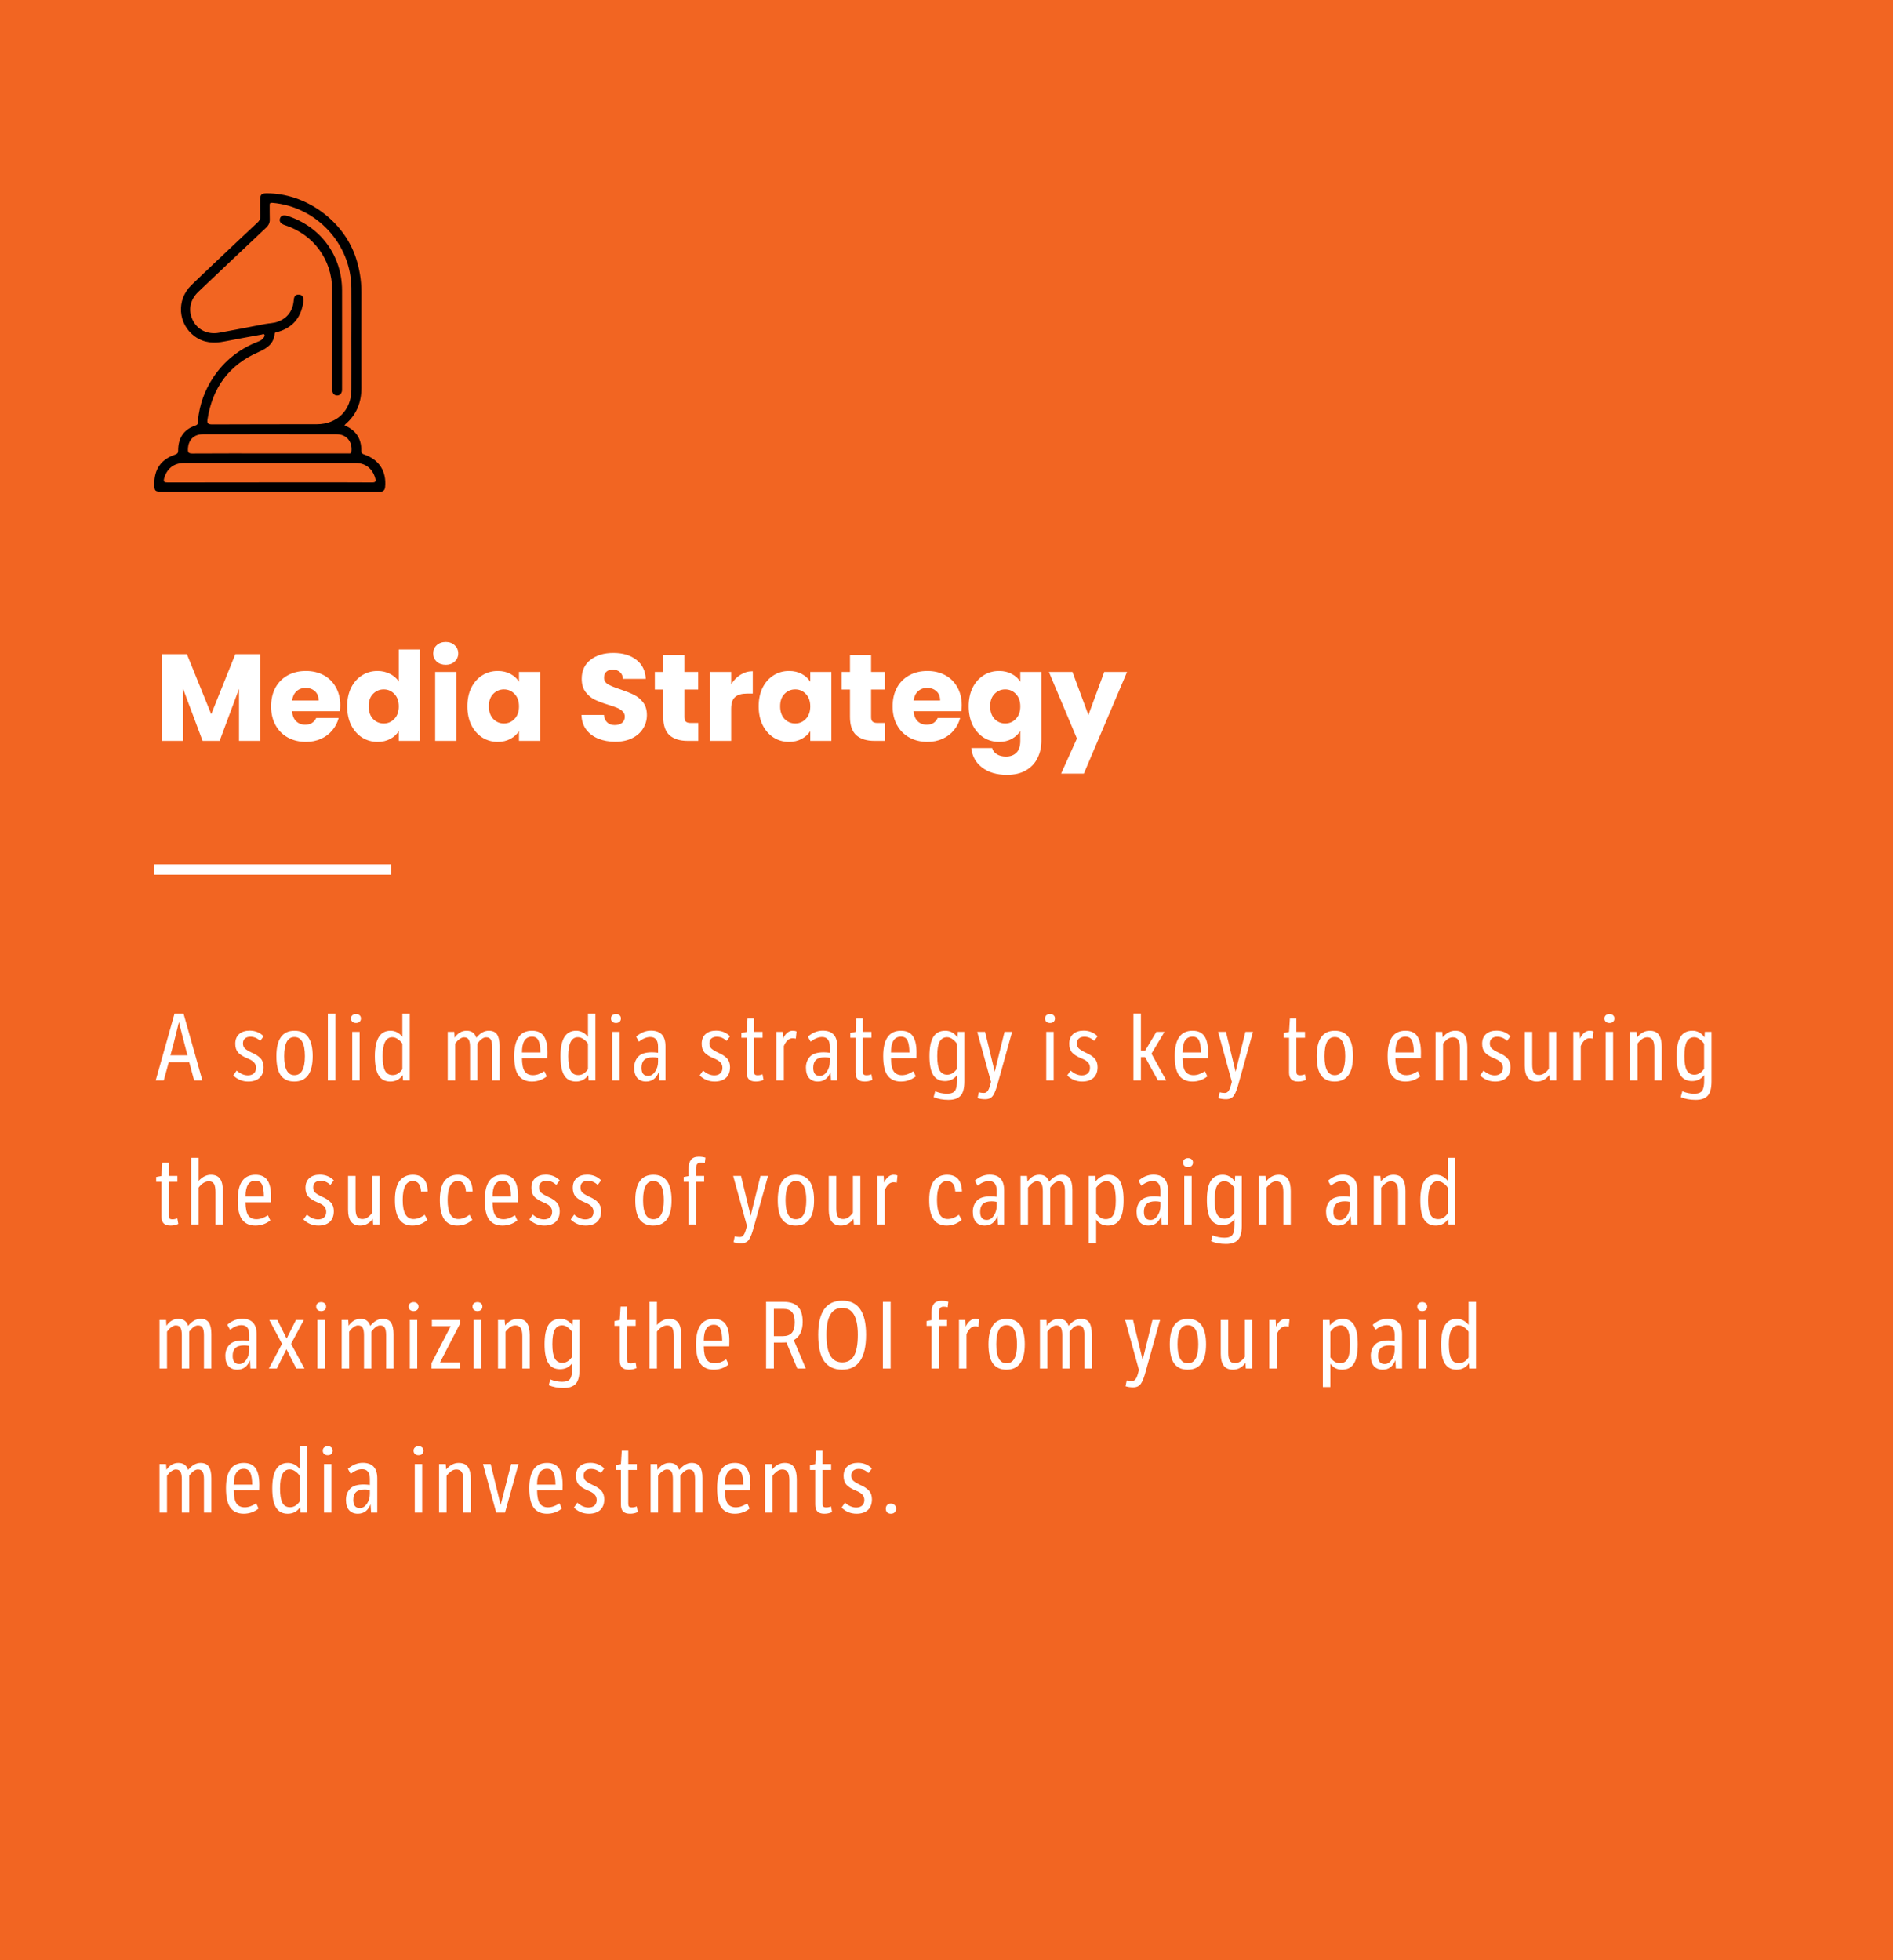 <svg width="368" height="381" viewBox="0 0 368 381" fill="none" xmlns="http://www.w3.org/2000/svg">
<rect width="368" height="381" fill="#F26522"/>
<line x1="30" y1="169" x2="76" y2="169" stroke="white" stroke-width="2"/>
<path d="M50.568 127.152V144H46.464V133.896L42.696 144H39.384L35.592 133.872V144H31.488V127.152H36.336L41.064 138.816L45.744 127.152H50.568ZM66.143 137.064C66.143 137.432 66.119 137.824 66.071 138.24H56.783C56.847 139.088 57.111 139.736 57.575 140.184C58.039 140.632 58.623 140.856 59.327 140.856C60.351 140.856 61.063 140.424 61.463 139.56H65.831C65.607 140.44 65.199 141.232 64.607 141.936C64.031 142.64 63.303 143.192 62.423 143.592C61.543 143.992 60.559 144.192 59.471 144.192C58.159 144.192 56.991 143.912 55.967 143.352C54.943 142.792 54.143 141.992 53.567 140.952C52.991 139.912 52.703 138.696 52.703 137.304C52.703 135.912 52.983 134.696 53.543 133.656C54.119 132.616 54.919 131.816 55.943 131.256C56.967 130.696 58.143 130.416 59.471 130.416C60.767 130.416 61.919 130.688 62.927 131.232C63.935 131.776 64.719 132.552 65.279 133.56C65.855 134.568 66.143 135.736 66.143 137.064ZM61.943 136.152C61.943 135.384 61.703 134.784 61.223 134.352C60.743 133.92 60.143 133.704 59.423 133.704C58.719 133.704 58.127 133.92 57.647 134.352C57.183 134.768 56.895 135.368 56.783 136.152H61.943ZM67.492 137.28C67.492 135.904 67.748 134.696 68.26 133.656C68.788 132.616 69.5 131.816 70.396 131.256C71.292 130.696 72.292 130.416 73.396 130.416C74.276 130.416 75.076 130.6 75.796 130.968C76.532 131.336 77.108 131.832 77.524 132.456V126.24H81.628V144H77.524V142.08C77.14 142.72 76.588 143.232 75.868 143.616C75.164 144 74.34 144.192 73.396 144.192C72.292 144.192 71.292 143.912 70.396 143.352C69.5 142.776 68.788 141.968 68.26 140.928C67.748 139.872 67.492 138.656 67.492 137.28ZM77.524 137.304C77.524 136.28 77.236 135.472 76.66 134.88C76.1 134.288 75.412 133.992 74.596 133.992C73.78 133.992 73.084 134.288 72.508 134.88C71.948 135.456 71.668 136.256 71.668 137.28C71.668 138.304 71.948 139.12 72.508 139.728C73.084 140.32 73.78 140.616 74.596 140.616C75.412 140.616 76.1 140.32 76.66 139.728C77.236 139.136 77.524 138.328 77.524 137.304ZM86.661 129.216C85.941 129.216 85.349 129.008 84.885 128.592C84.437 128.16 84.213 127.632 84.213 127.008C84.213 126.368 84.437 125.84 84.885 125.424C85.349 124.992 85.941 124.776 86.661 124.776C87.365 124.776 87.941 124.992 88.389 125.424C88.853 125.84 89.085 126.368 89.085 127.008C89.085 127.632 88.853 128.16 88.389 128.592C87.941 129.008 87.365 129.216 86.661 129.216ZM88.701 130.608V144H84.597V130.608H88.701ZM90.859 137.28C90.859 135.904 91.115 134.696 91.627 133.656C92.156 132.616 92.868 131.816 93.763 131.256C94.659 130.696 95.659 130.416 96.763 130.416C97.707 130.416 98.531 130.608 99.236 130.992C99.956 131.376 100.508 131.88 100.892 132.504V130.608H104.996V144H100.892V142.104C100.492 142.728 99.931 143.232 99.212 143.616C98.507 144 97.683 144.192 96.74 144.192C95.651 144.192 94.659 143.912 93.763 143.352C92.868 142.776 92.156 141.968 91.627 140.928C91.115 139.872 90.859 138.656 90.859 137.28ZM100.892 137.304C100.892 136.28 100.604 135.472 100.028 134.88C99.468 134.288 98.779 133.992 97.963 133.992C97.147 133.992 96.451 134.288 95.876 134.88C95.316 135.456 95.035 136.256 95.035 137.28C95.035 138.304 95.316 139.12 95.876 139.728C96.451 140.32 97.147 140.616 97.963 140.616C98.779 140.616 99.468 140.32 100.028 139.728C100.604 139.136 100.892 138.328 100.892 137.304ZM119.615 144.168C118.383 144.168 117.279 143.968 116.303 143.568C115.327 143.168 114.543 142.576 113.951 141.792C113.375 141.008 113.071 140.064 113.039 138.96H117.407C117.471 139.6 117.687 140.088 118.055 140.424C118.423 140.76 118.903 140.928 119.495 140.928C120.103 140.928 120.583 140.784 120.935 140.496C121.287 140.192 121.463 139.792 121.463 139.296C121.463 138.88 121.319 138.536 121.031 138.264C120.759 137.992 120.415 137.768 119.999 137.592C119.599 137.416 119.023 137.216 118.271 136.992C117.183 136.656 116.295 136.32 115.607 135.984C114.919 135.648 114.327 135.152 113.831 134.496C113.335 133.84 113.087 132.984 113.087 131.928C113.087 130.36 113.655 129.136 114.791 128.256C115.927 127.36 117.407 126.912 119.231 126.912C121.087 126.912 122.583 127.36 123.719 128.256C124.855 129.136 125.463 130.368 125.543 131.952H121.103C121.071 131.376 120.871 130.936 120.503 130.632C120.151 130.312 119.679 130.152 119.087 130.152C118.591 130.152 118.191 130.288 117.887 130.56C117.583 130.832 117.431 131.224 117.431 131.736C117.431 132.28 117.687 132.704 118.199 133.008C118.711 133.312 119.511 133.64 120.599 133.992C121.687 134.36 122.567 134.712 123.239 135.048C123.927 135.384 124.519 135.872 125.015 136.512C125.511 137.152 125.759 137.976 125.759 138.984C125.759 139.944 125.511 140.816 125.015 141.6C124.535 142.384 123.831 143.008 122.903 143.472C121.975 143.936 120.879 144.168 119.615 144.168ZM135.749 140.52V144H133.661C132.173 144 131.013 143.64 130.181 142.92C129.349 142.184 128.933 140.992 128.933 139.344V134.016H127.301V130.608H128.933V127.344H133.037V130.608H135.725V134.016H133.037V139.392C133.037 139.792 133.133 140.08 133.325 140.256C133.517 140.432 133.837 140.52 134.285 140.52H135.749ZM142.139 133.008C142.619 132.224 143.219 131.608 143.939 131.16C144.675 130.696 145.475 130.464 146.339 130.464V134.808H145.211C144.187 134.808 143.419 135.032 142.907 135.48C142.395 135.912 142.139 136.68 142.139 137.784V144H138.035V130.608H142.139V133.008ZM147.485 137.28C147.485 135.904 147.741 134.696 148.253 133.656C148.781 132.616 149.493 131.816 150.389 131.256C151.285 130.696 152.285 130.416 153.389 130.416C154.333 130.416 155.157 130.608 155.861 130.992C156.581 131.376 157.133 131.88 157.517 132.504V130.608H161.621V144H157.517V142.104C157.117 142.728 156.557 143.232 155.837 143.616C155.133 144 154.309 144.192 153.365 144.192C152.277 144.192 151.285 143.912 150.389 143.352C149.493 142.776 148.781 141.968 148.253 140.928C147.741 139.872 147.485 138.656 147.485 137.28ZM157.517 137.304C157.517 136.28 157.229 135.472 156.653 134.88C156.093 134.288 155.405 133.992 154.589 133.992C153.773 133.992 153.077 134.288 152.501 134.88C151.941 135.456 151.661 136.256 151.661 137.28C151.661 138.304 151.941 139.12 152.501 139.728C153.077 140.32 153.773 140.616 154.589 140.616C155.405 140.616 156.093 140.32 156.653 139.728C157.229 139.136 157.517 138.328 157.517 137.304ZM172.054 140.52V144H169.966C168.478 144 167.318 143.64 166.486 142.92C165.654 142.184 165.238 140.992 165.238 139.344V134.016H163.606V130.608H165.238V127.344H169.342V130.608H172.03V134.016H169.342V139.392C169.342 139.792 169.438 140.08 169.63 140.256C169.822 140.432 170.142 140.52 170.59 140.52H172.054ZM186.964 137.064C186.964 137.432 186.94 137.824 186.892 138.24H177.604C177.668 139.088 177.932 139.736 178.396 140.184C178.86 140.632 179.444 140.856 180.148 140.856C181.172 140.856 181.884 140.424 182.284 139.56H186.652C186.428 140.44 186.02 141.232 185.428 141.936C184.852 142.64 184.124 143.192 183.244 143.592C182.364 143.992 181.38 144.192 180.292 144.192C178.98 144.192 177.812 143.912 176.788 143.352C175.764 142.792 174.964 141.992 174.388 140.952C173.812 139.912 173.524 138.696 173.524 137.304C173.524 135.912 173.804 134.696 174.364 133.656C174.94 132.616 175.74 131.816 176.764 131.256C177.788 130.696 178.964 130.416 180.292 130.416C181.588 130.416 182.74 130.688 183.748 131.232C184.756 131.776 185.54 132.552 186.1 133.56C186.676 134.568 186.964 135.736 186.964 137.064ZM182.764 136.152C182.764 135.384 182.524 134.784 182.044 134.352C181.564 133.92 180.964 133.704 180.244 133.704C179.54 133.704 178.948 133.92 178.468 134.352C178.004 134.768 177.716 135.368 177.604 136.152H182.764ZM194.217 130.416C195.161 130.416 195.985 130.608 196.689 130.992C197.409 131.376 197.961 131.88 198.345 132.504V130.608H202.449V143.976C202.449 145.208 202.201 146.32 201.705 147.312C201.225 148.32 200.481 149.12 199.473 149.712C198.481 150.304 197.241 150.6 195.753 150.6C193.769 150.6 192.161 150.128 190.929 149.184C189.697 148.256 188.993 146.992 188.817 145.392H192.873C193.001 145.904 193.305 146.304 193.785 146.592C194.265 146.896 194.857 147.048 195.561 147.048C196.409 147.048 197.081 146.8 197.577 146.304C198.089 145.824 198.345 145.048 198.345 143.976V142.08C197.945 142.704 197.393 143.216 196.689 143.616C195.985 144 195.161 144.192 194.217 144.192C193.113 144.192 192.113 143.912 191.217 143.352C190.321 142.776 189.609 141.968 189.081 140.928C188.569 139.872 188.313 138.656 188.313 137.28C188.313 135.904 188.569 134.696 189.081 133.656C189.609 132.616 190.321 131.816 191.217 131.256C192.113 130.696 193.113 130.416 194.217 130.416ZM198.345 137.304C198.345 136.28 198.057 135.472 197.481 134.88C196.921 134.288 196.233 133.992 195.417 133.992C194.601 133.992 193.905 134.288 193.329 134.88C192.769 135.456 192.489 136.256 192.489 137.28C192.489 138.304 192.769 139.12 193.329 139.728C193.905 140.32 194.601 140.616 195.417 140.616C196.233 140.616 196.921 140.32 197.481 139.728C198.057 139.136 198.345 138.328 198.345 137.304ZM208.49 130.608L211.586 138.984L214.658 130.608H219.098L210.698 150.36H206.282L209.354 143.544L203.906 130.608H208.49Z" fill="white"/>
<path d="M35.688 197.04L39.342 210H37.74L36.786 206.454H32.808L31.836 210H30.27L33.924 197.04H35.688ZM34.788 198.642L33.798 202.638L33.132 205.122H36.444L35.796 202.638C35.664 202.134 35.472 201.39 35.22 200.406C34.98 199.41 34.836 198.822 34.788 198.642ZM48.529 200.316C49.609 200.316 50.515 200.682 51.247 201.414L50.581 202.314C50.029 201.774 49.393 201.504 48.673 201.504C48.229 201.504 47.875 201.618 47.611 201.846C47.359 202.062 47.233 202.38 47.233 202.8C47.233 203.208 47.353 203.532 47.593 203.772C47.845 204.012 48.295 204.288 48.943 204.6C49.711 204.924 50.287 205.302 50.671 205.734C51.055 206.154 51.247 206.712 51.247 207.408C51.247 208.308 50.983 209.004 50.455 209.496C49.927 209.976 49.195 210.216 48.259 210.216C47.131 210.216 46.159 209.82 45.343 209.028L46.009 208.074C46.717 208.698 47.443 209.01 48.187 209.01C48.667 209.01 49.051 208.884 49.339 208.632C49.627 208.38 49.771 208.014 49.771 207.534C49.771 207.114 49.633 206.76 49.357 206.472C49.093 206.184 48.649 205.92 48.025 205.68C47.233 205.344 46.651 204.972 46.279 204.564C45.919 204.144 45.739 203.58 45.739 202.872C45.739 202.056 45.991 201.426 46.495 200.982C46.999 200.538 47.677 200.316 48.529 200.316ZM53.73 205.284C53.73 201.984 54.906 200.334 57.258 200.334C59.61 200.334 60.786 201.984 60.786 205.284C60.786 208.572 59.592 210.216 57.204 210.216C56.052 210.216 55.182 209.82 54.594 209.028C54.018 208.236 53.73 206.988 53.73 205.284ZM57.24 201.558C55.908 201.558 55.242 202.8 55.242 205.284C55.242 207.744 55.908 208.974 57.24 208.974C58.596 208.974 59.274 207.744 59.274 205.284C59.274 202.8 58.596 201.558 57.24 201.558ZM65.192 197.04V210H63.733V197.04H65.192ZM68.51 197.328C68.69 197.172 68.924 197.094 69.212 197.094C69.5 197.094 69.728 197.172 69.896 197.328C70.076 197.472 70.166 197.682 70.166 197.958C70.166 198.234 70.076 198.45 69.896 198.606C69.728 198.762 69.5 198.84 69.212 198.84C68.924 198.84 68.69 198.762 68.51 198.606C68.33 198.45 68.24 198.234 68.24 197.958C68.24 197.682 68.33 197.472 68.51 197.328ZM69.914 200.55V210H68.474V200.55H69.914ZM79.659 197.04V210H78.345L78.291 208.956C77.703 209.796 76.899 210.216 75.879 210.216C74.859 210.216 74.103 209.82 73.611 209.028C73.119 208.236 72.873 206.988 72.873 205.284C72.873 201.984 73.887 200.334 75.915 200.334C76.803 200.334 77.571 200.724 78.219 201.504V197.04H79.659ZM76.257 201.594C75.009 201.594 74.385 202.824 74.385 205.284C74.385 206.544 74.535 207.474 74.835 208.074C75.135 208.662 75.639 208.956 76.347 208.956C77.067 208.956 77.691 208.578 78.219 207.822V202.854C78.027 202.542 77.745 202.254 77.373 201.99C77.013 201.726 76.641 201.594 76.257 201.594ZM95.011 200.334C95.767 200.334 96.307 200.58 96.631 201.072C96.955 201.564 97.117 202.302 97.117 203.286V210H95.677V203.502C95.677 202.854 95.593 202.38 95.425 202.08C95.257 201.768 94.951 201.612 94.507 201.612C93.979 201.612 93.415 202.014 92.815 202.818V203.556V210H91.375V203.52C91.375 202.872 91.291 202.392 91.123 202.08C90.955 201.768 90.649 201.612 90.205 201.612C89.965 201.612 89.713 201.702 89.449 201.882C89.197 202.05 89.017 202.194 88.909 202.314C88.801 202.434 88.663 202.608 88.495 202.836V210H87.037V200.55H88.315L88.387 201.684C88.999 200.784 89.773 200.334 90.709 200.334C91.681 200.334 92.311 200.79 92.599 201.702C93.343 200.79 94.147 200.334 95.011 200.334ZM103.417 200.334C104.461 200.334 105.223 200.676 105.703 201.36C106.195 202.044 106.441 203.13 106.441 204.618C106.441 205.122 106.435 205.476 106.423 205.68H101.473C101.485 206.856 101.659 207.702 101.995 208.218C102.343 208.722 102.883 208.974 103.615 208.974C104.323 208.974 105.061 208.716 105.829 208.2L106.297 209.208C105.457 209.88 104.491 210.216 103.399 210.216C102.283 210.216 101.431 209.838 100.843 209.082C100.255 208.326 99.962 207.048 99.962 205.248C99.962 201.972 101.113 200.334 103.417 200.334ZM103.417 201.486C102.121 201.486 101.473 202.512 101.473 204.564H105.055C105.043 203.496 104.917 202.716 104.677 202.224C104.449 201.732 104.029 201.486 103.417 201.486ZM115.742 197.04V210H114.428L114.374 208.956C113.786 209.796 112.982 210.216 111.962 210.216C110.942 210.216 110.186 209.82 109.694 209.028C109.202 208.236 108.956 206.988 108.956 205.284C108.956 201.984 109.97 200.334 111.998 200.334C112.886 200.334 113.654 200.724 114.302 201.504V197.04H115.742ZM112.34 201.594C111.092 201.594 110.468 202.824 110.468 205.284C110.468 206.544 110.618 207.474 110.918 208.074C111.218 208.662 111.722 208.956 112.43 208.956C113.15 208.956 113.774 208.578 114.302 207.822V202.854C114.11 202.542 113.828 202.254 113.456 201.99C113.096 201.726 112.724 201.594 112.34 201.594ZM119.049 197.328C119.229 197.172 119.463 197.094 119.751 197.094C120.039 197.094 120.267 197.172 120.435 197.328C120.615 197.472 120.705 197.682 120.705 197.958C120.705 198.234 120.615 198.45 120.435 198.606C120.267 198.762 120.039 198.84 119.751 198.84C119.463 198.84 119.229 198.762 119.049 198.606C118.869 198.45 118.779 198.234 118.779 197.958C118.779 197.682 118.869 197.472 119.049 197.328ZM120.453 200.55V210H119.013V200.55H120.453ZM126.543 200.316C128.427 200.316 129.369 201.324 129.369 203.34V210H128.163L128.073 208.362C127.593 209.598 126.765 210.216 125.589 210.216C124.881 210.216 124.317 209.988 123.897 209.532C123.489 209.064 123.285 208.386 123.285 207.498C123.285 206.67 123.543 205.968 124.059 205.392C124.575 204.816 125.469 204.528 126.741 204.528C127.077 204.528 127.473 204.558 127.929 204.618V203.448C127.929 202.188 127.425 201.558 126.417 201.558C125.721 201.558 124.983 201.858 124.203 202.458L123.663 201.486C124.563 200.706 125.523 200.316 126.543 200.316ZM126.957 205.5C126.165 205.5 125.589 205.674 125.229 206.022C124.881 206.358 124.707 206.862 124.707 207.534C124.707 208.59 125.133 209.118 125.985 209.118C126.513 209.118 126.969 208.842 127.353 208.29C127.737 207.726 127.929 207.084 127.929 206.364V205.608C127.569 205.536 127.245 205.5 126.957 205.5ZM139.2 200.316C140.28 200.316 141.186 200.682 141.918 201.414L141.252 202.314C140.7 201.774 140.064 201.504 139.344 201.504C138.9 201.504 138.546 201.618 138.282 201.846C138.03 202.062 137.904 202.38 137.904 202.8C137.904 203.208 138.024 203.532 138.264 203.772C138.516 204.012 138.966 204.288 139.614 204.6C140.382 204.924 140.958 205.302 141.342 205.734C141.726 206.154 141.918 206.712 141.918 207.408C141.918 208.308 141.654 209.004 141.126 209.496C140.598 209.976 139.866 210.216 138.93 210.216C137.802 210.216 136.83 209.82 136.014 209.028L136.68 208.074C137.388 208.698 138.114 209.01 138.858 209.01C139.338 209.01 139.722 208.884 140.01 208.632C140.298 208.38 140.442 208.014 140.442 207.534C140.442 207.114 140.304 206.76 140.028 206.472C139.764 206.184 139.32 205.92 138.696 205.68C137.904 205.344 137.322 204.972 136.95 204.564C136.59 204.144 136.41 203.58 136.41 202.872C136.41 202.056 136.662 201.426 137.166 200.982C137.67 200.538 138.348 200.316 139.2 200.316ZM146.577 197.958V200.55H148.251V201.702H146.577V208.218C146.577 208.506 146.625 208.71 146.721 208.83C146.829 208.938 147.021 208.992 147.297 208.992C147.633 208.992 147.945 208.926 148.233 208.794L148.431 209.892C147.963 210.108 147.465 210.216 146.937 210.216C146.325 210.216 145.875 210.072 145.587 209.784C145.299 209.496 145.155 209.046 145.155 208.434V201.702H144.129V200.766L145.155 200.568L145.317 197.958H146.577ZM154.074 200.334C154.41 200.334 154.668 200.382 154.848 200.478L154.704 201.882C154.524 201.822 154.314 201.792 154.074 201.792C153.39 201.792 152.826 202.296 152.382 203.304V210H150.924V200.55H152.166L152.238 201.864C152.43 201.408 152.688 201.042 153.012 200.766C153.336 200.478 153.69 200.334 154.074 200.334ZM159.931 200.316C161.815 200.316 162.757 201.324 162.757 203.34V210H161.551L161.461 208.362C160.981 209.598 160.153 210.216 158.977 210.216C158.269 210.216 157.705 209.988 157.285 209.532C156.877 209.064 156.673 208.386 156.673 207.498C156.673 206.67 156.931 205.968 157.447 205.392C157.963 204.816 158.857 204.528 160.129 204.528C160.465 204.528 160.861 204.558 161.317 204.618V203.448C161.317 202.188 160.813 201.558 159.805 201.558C159.109 201.558 158.371 201.858 157.591 202.458L157.051 201.486C157.951 200.706 158.911 200.316 159.931 200.316ZM160.345 205.5C159.553 205.5 158.977 205.674 158.617 206.022C158.269 206.358 158.095 206.862 158.095 207.534C158.095 208.59 158.521 209.118 159.373 209.118C159.901 209.118 160.357 208.842 160.741 208.29C161.125 207.726 161.317 207.084 161.317 206.364V205.608C160.957 205.536 160.633 205.5 160.345 205.5ZM167.742 197.958V200.55H169.416V201.702H167.742V208.218C167.742 208.506 167.79 208.71 167.886 208.83C167.994 208.938 168.186 208.992 168.462 208.992C168.798 208.992 169.11 208.926 169.398 208.794L169.596 209.892C169.128 210.108 168.63 210.216 168.102 210.216C167.49 210.216 167.04 210.072 166.752 209.784C166.464 209.496 166.32 209.046 166.32 208.434V201.702H165.294V200.766L166.32 200.568L166.482 197.958H167.742ZM175.15 200.334C176.194 200.334 176.956 200.676 177.436 201.36C177.928 202.044 178.174 203.13 178.174 204.618C178.174 205.122 178.168 205.476 178.156 205.68H173.206C173.218 206.856 173.392 207.702 173.728 208.218C174.076 208.722 174.616 208.974 175.348 208.974C176.056 208.974 176.794 208.716 177.562 208.2L178.03 209.208C177.19 209.88 176.224 210.216 175.132 210.216C174.016 210.216 173.164 209.838 172.576 209.082C171.988 208.326 171.694 207.048 171.694 205.248C171.694 201.972 172.846 200.334 175.15 200.334ZM175.15 201.486C173.854 201.486 173.206 202.512 173.206 204.564H176.788C176.776 203.496 176.65 202.716 176.41 202.224C176.182 201.732 175.762 201.486 175.15 201.486ZM183.767 200.334C184.727 200.334 185.513 200.766 186.125 201.63L186.179 200.55H187.475V210.18C187.475 211.512 187.229 212.442 186.737 212.97C186.245 213.51 185.465 213.78 184.397 213.78C183.293 213.78 182.327 213.6 181.499 213.24L181.805 212.106C182.537 212.418 183.311 212.574 184.127 212.574C184.871 212.574 185.375 212.388 185.639 212.016C185.915 211.644 186.053 210.978 186.053 210.018V208.956C185.477 209.736 184.691 210.126 183.695 210.126C182.675 210.126 181.919 209.736 181.427 208.956C180.935 208.176 180.689 206.952 180.689 205.284C180.689 203.568 180.941 202.314 181.445 201.522C181.949 200.73 182.723 200.334 183.767 200.334ZM184.109 201.594C183.473 201.594 182.993 201.882 182.669 202.458C182.357 203.022 182.201 203.952 182.201 205.248C182.201 206.532 182.357 207.462 182.669 208.038C182.993 208.602 183.485 208.884 184.145 208.884C184.865 208.884 185.495 208.5 186.035 207.732V202.872C185.819 202.548 185.537 202.254 185.189 201.99C184.841 201.726 184.481 201.594 184.109 201.594ZM195.281 200.55H196.757L193.985 210.486C193.673 211.674 193.355 212.496 193.031 212.952C192.707 213.42 192.209 213.654 191.537 213.654C190.973 213.654 190.475 213.582 190.043 213.438L190.277 212.304C190.613 212.388 190.943 212.43 191.267 212.43C191.555 212.43 191.789 212.316 191.969 212.088C192.161 211.872 192.341 211.446 192.509 210.81L192.653 210.27L189.971 200.55H191.501L193.373 208.308L195.281 200.55ZM203.426 197.328C203.606 197.172 203.84 197.094 204.128 197.094C204.416 197.094 204.644 197.172 204.812 197.328C204.992 197.472 205.082 197.682 205.082 197.958C205.082 198.234 204.992 198.45 204.812 198.606C204.644 198.762 204.416 198.84 204.128 198.84C203.84 198.84 203.606 198.762 203.426 198.606C203.246 198.45 203.156 198.234 203.156 197.958C203.156 197.682 203.246 197.472 203.426 197.328ZM204.83 200.55V210H203.39V200.55H204.83ZM210.651 200.316C211.731 200.316 212.637 200.682 213.369 201.414L212.703 202.314C212.151 201.774 211.515 201.504 210.795 201.504C210.351 201.504 209.997 201.618 209.733 201.846C209.481 202.062 209.355 202.38 209.355 202.8C209.355 203.208 209.475 203.532 209.715 203.772C209.967 204.012 210.417 204.288 211.065 204.6C211.833 204.924 212.409 205.302 212.793 205.734C213.177 206.154 213.369 206.712 213.369 207.408C213.369 208.308 213.105 209.004 212.577 209.496C212.049 209.976 211.317 210.216 210.381 210.216C209.253 210.216 208.281 209.82 207.465 209.028L208.131 208.074C208.839 208.698 209.565 209.01 210.309 209.01C210.789 209.01 211.173 208.884 211.461 208.632C211.749 208.38 211.893 208.014 211.893 207.534C211.893 207.114 211.755 206.76 211.479 206.472C211.215 206.184 210.771 205.92 210.147 205.68C209.355 205.344 208.773 204.972 208.401 204.564C208.041 204.144 207.861 203.58 207.861 202.872C207.861 202.056 208.113 201.426 208.617 200.982C209.121 200.538 209.799 200.316 210.651 200.316ZM221.794 197.022V204.168H222.64L224.8 200.55H226.384L223.846 204.798L226.726 210H225.106L222.604 205.464H221.794V210H220.336V197.022H221.794ZM231.83 200.334C232.874 200.334 233.636 200.676 234.116 201.36C234.608 202.044 234.854 203.13 234.854 204.618C234.854 205.122 234.848 205.476 234.836 205.68H229.886C229.898 206.856 230.072 207.702 230.408 208.218C230.756 208.722 231.296 208.974 232.028 208.974C232.736 208.974 233.474 208.716 234.242 208.2L234.71 209.208C233.87 209.88 232.904 210.216 231.812 210.216C230.696 210.216 229.844 209.838 229.256 209.082C228.668 208.326 228.374 207.048 228.374 205.248C228.374 201.972 229.526 200.334 231.83 200.334ZM231.83 201.486C230.534 201.486 229.886 202.512 229.886 204.564H233.468C233.456 203.496 233.33 202.716 233.09 202.224C232.862 201.732 232.442 201.486 231.83 201.486ZM242.105 200.55H243.581L240.809 210.486C240.497 211.674 240.179 212.496 239.855 212.952C239.531 213.42 239.033 213.654 238.361 213.654C237.797 213.654 237.299 213.582 236.867 213.438L237.101 212.304C237.437 212.388 237.767 212.43 238.091 212.43C238.379 212.43 238.613 212.316 238.793 212.088C238.985 211.872 239.165 211.446 239.333 210.81L239.477 210.27L236.795 200.55H238.325L240.197 208.308L242.105 200.55ZM252.014 197.958V200.55H253.688V201.702H252.014V208.218C252.014 208.506 252.062 208.71 252.158 208.83C252.266 208.938 252.458 208.992 252.734 208.992C253.07 208.992 253.382 208.926 253.67 208.794L253.868 209.892C253.4 210.108 252.902 210.216 252.374 210.216C251.762 210.216 251.312 210.072 251.024 209.784C250.736 209.496 250.592 209.046 250.592 208.434V201.702H249.566V200.766L250.592 200.568L250.754 197.958H252.014ZM255.967 205.284C255.967 201.984 257.143 200.334 259.495 200.334C261.847 200.334 263.023 201.984 263.023 205.284C263.023 208.572 261.829 210.216 259.441 210.216C258.289 210.216 257.419 209.82 256.831 209.028C256.255 208.236 255.967 206.988 255.967 205.284ZM259.477 201.558C258.145 201.558 257.479 202.8 257.479 205.284C257.479 207.744 258.145 208.974 259.477 208.974C260.833 208.974 261.511 207.744 261.511 205.284C261.511 202.8 260.833 201.558 259.477 201.558ZM273.21 200.334C274.254 200.334 275.016 200.676 275.496 201.36C275.988 202.044 276.234 203.13 276.234 204.618C276.234 205.122 276.228 205.476 276.216 205.68H271.266C271.278 206.856 271.452 207.702 271.788 208.218C272.136 208.722 272.676 208.974 273.408 208.974C274.116 208.974 274.854 208.716 275.622 208.2L276.09 209.208C275.25 209.88 274.284 210.216 273.192 210.216C272.076 210.216 271.224 209.838 270.636 209.082C270.048 208.326 269.754 207.048 269.754 205.248C269.754 201.972 270.906 200.334 273.21 200.334ZM273.21 201.486C271.914 201.486 271.266 202.512 271.266 204.564H274.848C274.836 203.496 274.71 202.716 274.47 202.224C274.242 201.732 273.822 201.486 273.21 201.486ZM282.889 200.334C283.741 200.334 284.347 200.61 284.707 201.162C285.067 201.702 285.247 202.476 285.247 203.484V210H283.807V203.718C283.807 202.986 283.699 202.452 283.483 202.116C283.267 201.78 282.913 201.612 282.421 201.612C282.037 201.612 281.671 201.75 281.323 202.026C280.987 202.29 280.723 202.566 280.531 202.854V210H279.073V200.55H280.369L280.459 201.612C281.167 200.76 281.977 200.334 282.889 200.334ZM290.921 200.316C292.001 200.316 292.907 200.682 293.639 201.414L292.973 202.314C292.421 201.774 291.785 201.504 291.065 201.504C290.621 201.504 290.267 201.618 290.003 201.846C289.751 202.062 289.625 202.38 289.625 202.8C289.625 203.208 289.745 203.532 289.985 203.772C290.237 204.012 290.687 204.288 291.335 204.6C292.103 204.924 292.679 205.302 293.063 205.734C293.447 206.154 293.639 206.712 293.639 207.408C293.639 208.308 293.375 209.004 292.847 209.496C292.319 209.976 291.587 210.216 290.651 210.216C289.523 210.216 288.551 209.82 287.735 209.028L288.401 208.074C289.109 208.698 289.835 209.01 290.579 209.01C291.059 209.01 291.443 208.884 291.731 208.632C292.019 208.38 292.163 208.014 292.163 207.534C292.163 207.114 292.025 206.76 291.749 206.472C291.485 206.184 291.041 205.92 290.417 205.68C289.625 205.344 289.043 204.972 288.671 204.564C288.311 204.144 288.131 203.58 288.131 202.872C288.131 202.056 288.383 201.426 288.887 200.982C289.391 200.538 290.069 200.316 290.921 200.316ZM301.107 200.55H302.547V210H301.287L301.215 208.902C300.567 209.778 299.751 210.216 298.767 210.216C297.195 210.216 296.409 209.196 296.409 207.156V200.55H297.867V206.904C297.867 207.6 297.963 208.116 298.155 208.452C298.359 208.776 298.707 208.938 299.199 208.938C299.883 208.938 300.519 208.53 301.107 207.714V200.55ZM308.995 200.334C309.331 200.334 309.589 200.382 309.769 200.478L309.625 201.882C309.445 201.822 309.235 201.792 308.995 201.792C308.311 201.792 307.747 202.296 307.303 203.304V210H305.845V200.55H307.087L307.159 201.864C307.351 201.408 307.609 201.042 307.933 200.766C308.257 200.478 308.611 200.334 308.995 200.334ZM312.186 197.328C312.366 197.172 312.6 197.094 312.888 197.094C313.176 197.094 313.404 197.172 313.572 197.328C313.752 197.472 313.842 197.682 313.842 197.958C313.842 198.234 313.752 198.45 313.572 198.606C313.404 198.762 313.176 198.84 312.888 198.84C312.6 198.84 312.366 198.762 312.186 198.606C312.006 198.45 311.916 198.234 311.916 197.958C311.916 197.682 312.006 197.472 312.186 197.328ZM313.59 200.55V210H312.15V200.55H313.59ZM320.689 200.334C321.541 200.334 322.147 200.61 322.507 201.162C322.867 201.702 323.047 202.476 323.047 203.484V210H321.607V203.718C321.607 202.986 321.499 202.452 321.283 202.116C321.067 201.78 320.713 201.612 320.221 201.612C319.837 201.612 319.471 201.75 319.123 202.026C318.787 202.29 318.523 202.566 318.331 202.854V210H316.873V200.55H318.169L318.259 201.612C318.967 200.76 319.777 200.334 320.689 200.334ZM329.008 200.334C329.968 200.334 330.754 200.766 331.366 201.63L331.42 200.55H332.716V210.18C332.716 211.512 332.47 212.442 331.978 212.97C331.486 213.51 330.706 213.78 329.638 213.78C328.534 213.78 327.568 213.6 326.74 213.24L327.046 212.106C327.778 212.418 328.552 212.574 329.368 212.574C330.112 212.574 330.616 212.388 330.88 212.016C331.156 211.644 331.294 210.978 331.294 210.018V208.956C330.718 209.736 329.932 210.126 328.936 210.126C327.916 210.126 327.16 209.736 326.668 208.956C326.176 208.176 325.93 206.952 325.93 205.284C325.93 203.568 326.182 202.314 326.686 201.522C327.19 200.73 327.964 200.334 329.008 200.334ZM329.35 201.594C328.714 201.594 328.234 201.882 327.91 202.458C327.598 203.022 327.442 203.952 327.442 205.248C327.442 206.532 327.598 207.462 327.91 208.038C328.234 208.602 328.726 208.884 329.386 208.884C330.106 208.884 330.736 208.5 331.276 207.732V202.872C331.06 202.548 330.778 202.254 330.43 201.99C330.082 201.726 329.722 201.594 329.35 201.594ZM32.808 225.958V228.55H34.482V229.702H32.808V236.218C32.808 236.506 32.856 236.71 32.952 236.83C33.06 236.938 33.252 236.992 33.528 236.992C33.864 236.992 34.176 236.926 34.464 236.794L34.662 237.892C34.194 238.108 33.696 238.216 33.168 238.216C32.556 238.216 32.106 238.072 31.818 237.784C31.53 237.496 31.386 237.046 31.386 236.434V229.702H30.36V228.766L31.386 228.568L31.548 225.958H32.808ZM40.989 228.334C41.805 228.334 42.399 228.592 42.771 229.108C43.143 229.612 43.329 230.404 43.329 231.484V238H41.889V231.736C41.889 231.004 41.799 230.47 41.619 230.134C41.439 229.786 41.097 229.612 40.593 229.612C39.897 229.612 39.237 230.014 38.613 230.818V238H37.155V225.04H38.613V229.522C39.357 228.73 40.149 228.334 40.989 228.334ZM49.668 228.334C50.712 228.334 51.474 228.676 51.954 229.36C52.446 230.044 52.692 231.13 52.692 232.618C52.692 233.122 52.686 233.476 52.674 233.68H47.724C47.736 234.856 47.91 235.702 48.246 236.218C48.594 236.722 49.134 236.974 49.866 236.974C50.574 236.974 51.312 236.716 52.08 236.2L52.548 237.208C51.708 237.88 50.742 238.216 49.65 238.216C48.534 238.216 47.682 237.838 47.094 237.082C46.506 236.326 46.212 235.048 46.212 233.248C46.212 229.972 47.364 228.334 49.668 228.334ZM49.668 229.486C48.372 229.486 47.724 230.512 47.724 232.564H51.306C51.294 231.496 51.168 230.716 50.928 230.224C50.7 229.732 50.28 229.486 49.668 229.486ZM62.176 228.316C63.256 228.316 64.162 228.682 64.894 229.414L64.228 230.314C63.676 229.774 63.04 229.504 62.32 229.504C61.876 229.504 61.522 229.618 61.258 229.846C61.006 230.062 60.88 230.38 60.88 230.8C60.88 231.208 61 231.532 61.24 231.772C61.492 232.012 61.942 232.288 62.59 232.6C63.358 232.924 63.934 233.302 64.318 233.734C64.702 234.154 64.894 234.712 64.894 235.408C64.894 236.308 64.63 237.004 64.102 237.496C63.574 237.976 62.842 238.216 61.906 238.216C60.778 238.216 59.806 237.82 58.99 237.028L59.656 236.074C60.364 236.698 61.09 237.01 61.834 237.01C62.314 237.01 62.698 236.884 62.986 236.632C63.274 236.38 63.418 236.014 63.418 235.534C63.418 235.114 63.28 234.76 63.004 234.472C62.74 234.184 62.296 233.92 61.672 233.68C60.88 233.344 60.298 232.972 59.926 232.564C59.566 232.144 59.386 231.58 59.386 230.872C59.386 230.056 59.638 229.426 60.142 228.982C60.646 228.538 61.324 228.316 62.176 228.316ZM72.361 228.55H73.801V238H72.541L72.469 236.902C71.821 237.778 71.005 238.216 70.021 238.216C68.449 238.216 67.663 237.196 67.663 235.156V228.55H69.121V234.904C69.121 235.6 69.217 236.116 69.409 236.452C69.613 236.776 69.961 236.938 70.453 236.938C71.137 236.938 71.773 236.53 72.361 235.714V228.55ZM80.249 228.334C82.121 228.334 83.087 229.426 83.147 231.61H81.851C81.767 230.242 81.239 229.558 80.267 229.558C78.947 229.558 78.287 230.782 78.287 233.23C78.287 235.702 78.983 236.938 80.375 236.938C81.071 236.938 81.797 236.662 82.553 236.11L83.093 237.1C82.241 237.844 81.263 238.216 80.159 238.216C77.903 238.216 76.775 236.566 76.775 233.266C76.775 231.562 77.081 230.314 77.693 229.522C78.317 228.73 79.169 228.334 80.249 228.334ZM88.98 228.334C90.852 228.334 91.818 229.426 91.878 231.61H90.582C90.498 230.242 89.97 229.558 88.998 229.558C87.678 229.558 87.018 230.782 87.018 233.23C87.018 235.702 87.714 236.938 89.106 236.938C89.802 236.938 90.528 236.662 91.284 236.11L91.824 237.1C90.972 237.844 89.994 238.216 88.89 238.216C86.634 238.216 85.506 236.566 85.506 233.266C85.506 231.562 85.812 230.314 86.424 229.522C87.048 228.73 87.9 228.334 88.98 228.334ZM97.693 228.334C98.737 228.334 99.499 228.676 99.979 229.36C100.471 230.044 100.717 231.13 100.717 232.618C100.717 233.122 100.711 233.476 100.699 233.68H95.749C95.761 234.856 95.935 235.702 96.271 236.218C96.619 236.722 97.159 236.974 97.891 236.974C98.599 236.974 99.337 236.716 100.105 236.2L100.573 237.208C99.733 237.88 98.767 238.216 97.675 238.216C96.559 238.216 95.707 237.838 95.119 237.082C94.531 236.326 94.237 235.048 94.237 233.248C94.237 229.972 95.389 228.334 97.693 228.334ZM97.693 229.486C96.397 229.486 95.749 230.512 95.749 232.564H99.331C99.319 231.496 99.193 230.716 98.953 230.224C98.725 229.732 98.305 229.486 97.693 229.486ZM106.093 228.316C107.173 228.316 108.079 228.682 108.811 229.414L108.145 230.314C107.593 229.774 106.957 229.504 106.237 229.504C105.793 229.504 105.439 229.618 105.175 229.846C104.923 230.062 104.797 230.38 104.797 230.8C104.797 231.208 104.917 231.532 105.157 231.772C105.409 232.012 105.859 232.288 106.507 232.6C107.275 232.924 107.851 233.302 108.235 233.734C108.619 234.154 108.811 234.712 108.811 235.408C108.811 236.308 108.547 237.004 108.019 237.496C107.491 237.976 106.759 238.216 105.823 238.216C104.695 238.216 103.723 237.82 102.907 237.028L103.573 236.074C104.281 236.698 105.007 237.01 105.751 237.01C106.231 237.01 106.615 236.884 106.903 236.632C107.191 236.38 107.335 236.014 107.335 235.534C107.335 235.114 107.197 234.76 106.921 234.472C106.657 234.184 106.213 233.92 105.589 233.68C104.797 233.344 104.215 232.972 103.843 232.564C103.483 232.144 103.303 231.58 103.303 230.872C103.303 230.056 103.555 229.426 104.059 228.982C104.563 228.538 105.241 228.316 106.093 228.316ZM114.138 228.316C115.218 228.316 116.124 228.682 116.856 229.414L116.19 230.314C115.638 229.774 115.002 229.504 114.282 229.504C113.838 229.504 113.484 229.618 113.22 229.846C112.968 230.062 112.842 230.38 112.842 230.8C112.842 231.208 112.962 231.532 113.202 231.772C113.454 232.012 113.904 232.288 114.552 232.6C115.32 232.924 115.896 233.302 116.28 233.734C116.664 234.154 116.856 234.712 116.856 235.408C116.856 236.308 116.592 237.004 116.064 237.496C115.536 237.976 114.804 238.216 113.868 238.216C112.74 238.216 111.768 237.82 110.952 237.028L111.618 236.074C112.326 236.698 113.052 237.01 113.796 237.01C114.276 237.01 114.66 236.884 114.948 236.632C115.236 236.38 115.38 236.014 115.38 235.534C115.38 235.114 115.242 234.76 114.966 234.472C114.702 234.184 114.258 233.92 113.634 233.68C112.842 233.344 112.26 232.972 111.888 232.564C111.528 232.144 111.348 231.58 111.348 230.872C111.348 230.056 111.6 229.426 112.104 228.982C112.608 228.538 113.286 228.316 114.138 228.316ZM123.499 233.284C123.499 229.984 124.675 228.334 127.027 228.334C129.379 228.334 130.555 229.984 130.555 233.284C130.555 236.572 129.361 238.216 126.973 238.216C125.821 238.216 124.951 237.82 124.363 237.028C123.787 236.236 123.499 234.988 123.499 233.284ZM127.009 229.558C125.677 229.558 125.011 230.8 125.011 233.284C125.011 235.744 125.677 236.974 127.009 236.974C128.365 236.974 129.043 235.744 129.043 233.284C129.043 230.8 128.365 229.558 127.009 229.558ZM135.843 224.824C136.311 224.824 136.743 224.884 137.139 225.004L137.013 226.084C136.785 226.012 136.509 225.976 136.185 225.976C135.597 225.976 135.303 226.366 135.303 227.146V228.55H136.887V229.702H135.303V238H133.863V229.702H132.909V228.766L133.863 228.586V227.182C133.863 226.402 134.019 225.814 134.331 225.418C134.643 225.022 135.147 224.824 135.843 224.824ZM147.836 228.55H149.312L146.54 238.486C146.228 239.674 145.91 240.496 145.586 240.952C145.262 241.42 144.764 241.654 144.092 241.654C143.528 241.654 143.03 241.582 142.598 241.438L142.832 240.304C143.168 240.388 143.498 240.43 143.822 240.43C144.11 240.43 144.344 240.316 144.524 240.088C144.716 239.872 144.896 239.446 145.064 238.81L145.208 238.27L142.526 228.55H144.056L145.928 236.308L147.836 228.55ZM151.198 233.284C151.198 229.984 152.374 228.334 154.726 228.334C157.078 228.334 158.254 229.984 158.254 233.284C158.254 236.572 157.06 238.216 154.672 238.216C153.52 238.216 152.65 237.82 152.062 237.028C151.486 236.236 151.198 234.988 151.198 233.284ZM154.708 229.558C153.376 229.558 152.71 230.8 152.71 233.284C152.71 235.744 153.376 236.974 154.708 236.974C156.064 236.974 156.742 235.744 156.742 233.284C156.742 230.8 156.064 229.558 154.708 229.558ZM165.809 228.55H167.249V238H165.989L165.917 236.902C165.269 237.778 164.453 238.216 163.469 238.216C161.897 238.216 161.111 237.196 161.111 235.156V228.55H162.569V234.904C162.569 235.6 162.665 236.116 162.857 236.452C163.061 236.776 163.409 236.938 163.901 236.938C164.585 236.938 165.221 236.53 165.809 235.714V228.55ZM173.697 228.334C174.033 228.334 174.291 228.382 174.471 228.478L174.327 229.882C174.147 229.822 173.937 229.792 173.697 229.792C173.013 229.792 172.449 230.296 172.005 231.304V238H170.547V228.55H171.789L171.861 229.864C172.053 229.408 172.311 229.042 172.635 228.766C172.959 228.478 173.313 228.334 173.697 228.334ZM184.11 228.334C185.982 228.334 186.948 229.426 187.008 231.61H185.712C185.628 230.242 185.1 229.558 184.128 229.558C182.808 229.558 182.148 230.782 182.148 233.23C182.148 235.702 182.844 236.938 184.236 236.938C184.932 236.938 185.658 236.662 186.414 236.11L186.954 237.1C186.102 237.844 185.124 238.216 184.02 238.216C181.764 238.216 180.636 236.566 180.636 233.266C180.636 231.562 180.942 230.314 181.554 229.522C182.178 228.73 183.03 228.334 184.11 228.334ZM192.376 228.316C194.26 228.316 195.202 229.324 195.202 231.34V238H193.996L193.906 236.362C193.426 237.598 192.598 238.216 191.422 238.216C190.714 238.216 190.15 237.988 189.73 237.532C189.322 237.064 189.118 236.386 189.118 235.498C189.118 234.67 189.376 233.968 189.892 233.392C190.408 232.816 191.302 232.528 192.574 232.528C192.91 232.528 193.306 232.558 193.762 232.618V231.448C193.762 230.188 193.258 229.558 192.25 229.558C191.554 229.558 190.816 229.858 190.036 230.458L189.496 229.486C190.396 228.706 191.356 228.316 192.376 228.316ZM192.79 233.5C191.998 233.5 191.422 233.674 191.062 234.022C190.714 234.358 190.54 234.862 190.54 235.534C190.54 236.59 190.966 237.118 191.818 237.118C192.346 237.118 192.802 236.842 193.186 236.29C193.57 235.726 193.762 235.084 193.762 234.364V233.608C193.402 233.536 193.078 233.5 192.79 233.5ZM206.36 228.334C207.116 228.334 207.656 228.58 207.98 229.072C208.304 229.564 208.466 230.302 208.466 231.286V238H207.026V231.502C207.026 230.854 206.942 230.38 206.774 230.08C206.606 229.768 206.3 229.612 205.856 229.612C205.328 229.612 204.764 230.014 204.164 230.818V231.556V238H202.724V231.52C202.724 230.872 202.64 230.392 202.472 230.08C202.304 229.768 201.998 229.612 201.554 229.612C201.314 229.612 201.062 229.702 200.798 229.882C200.546 230.05 200.366 230.194 200.258 230.314C200.15 230.434 200.012 230.608 199.844 230.836V238H198.386V228.55H199.664L199.736 229.684C200.348 228.784 201.122 228.334 202.058 228.334C203.03 228.334 203.66 228.79 203.948 229.702C204.692 228.79 205.496 228.334 206.36 228.334ZM215.504 228.334C216.464 228.334 217.19 228.724 217.682 229.504C218.174 230.272 218.42 231.526 218.42 233.266C218.42 235.006 218.168 236.266 217.664 237.046C217.16 237.826 216.392 238.216 215.36 238.216C214.832 238.216 214.37 238.102 213.974 237.874C213.59 237.634 213.296 237.358 213.092 237.046V241.6H211.634V228.55H212.93L213.002 229.612C213.686 228.76 214.52 228.334 215.504 228.334ZM215.09 229.594C214.37 229.594 213.704 230.014 213.092 230.854V235.804C213.596 236.572 214.22 236.956 214.964 236.956C215.624 236.956 216.11 236.686 216.422 236.146C216.746 235.606 216.908 234.658 216.908 233.302C216.908 231.946 216.758 230.992 216.458 230.44C216.158 229.876 215.702 229.594 215.09 229.594ZM224.21 228.316C226.094 228.316 227.036 229.324 227.036 231.34V238H225.83L225.74 236.362C225.26 237.598 224.432 238.216 223.256 238.216C222.548 238.216 221.984 237.988 221.564 237.532C221.156 237.064 220.952 236.386 220.952 235.498C220.952 234.67 221.21 233.968 221.726 233.392C222.242 232.816 223.136 232.528 224.408 232.528C224.744 232.528 225.14 232.558 225.596 232.618V231.448C225.596 230.188 225.092 229.558 224.084 229.558C223.388 229.558 222.65 229.858 221.87 230.458L221.33 229.486C222.23 228.706 223.19 228.316 224.21 228.316ZM224.624 233.5C223.832 233.5 223.256 233.674 222.896 234.022C222.548 234.358 222.374 234.862 222.374 235.534C222.374 236.59 222.8 237.118 223.652 237.118C224.18 237.118 224.636 236.842 225.02 236.29C225.404 235.726 225.596 235.084 225.596 234.364V233.608C225.236 233.536 224.912 233.5 224.624 233.5ZM230.257 225.328C230.437 225.172 230.671 225.094 230.959 225.094C231.247 225.094 231.475 225.172 231.643 225.328C231.823 225.472 231.913 225.682 231.913 225.958C231.913 226.234 231.823 226.45 231.643 226.606C231.475 226.762 231.247 226.84 230.959 226.84C230.671 226.84 230.437 226.762 230.257 226.606C230.077 226.45 229.987 226.234 229.987 225.958C229.987 225.682 230.077 225.472 230.257 225.328ZM231.661 228.55V238H230.221V228.55H231.661ZM237.698 228.334C238.658 228.334 239.444 228.766 240.056 229.63L240.11 228.55H241.406V238.18C241.406 239.512 241.16 240.442 240.668 240.97C240.176 241.51 239.396 241.78 238.328 241.78C237.224 241.78 236.258 241.6 235.43 241.24L235.736 240.106C236.468 240.418 237.242 240.574 238.058 240.574C238.802 240.574 239.306 240.388 239.57 240.016C239.846 239.644 239.984 238.978 239.984 238.018V236.956C239.408 237.736 238.622 238.126 237.626 238.126C236.606 238.126 235.85 237.736 235.358 236.956C234.866 236.176 234.62 234.952 234.62 233.284C234.62 231.568 234.872 230.314 235.376 229.522C235.88 228.73 236.654 228.334 237.698 228.334ZM238.04 229.594C237.404 229.594 236.924 229.882 236.6 230.458C236.288 231.022 236.132 231.952 236.132 233.248C236.132 234.532 236.288 235.462 236.6 236.038C236.924 236.602 237.416 236.884 238.076 236.884C238.796 236.884 239.426 236.5 239.966 235.732V230.872C239.75 230.548 239.468 230.254 239.12 229.99C238.772 229.726 238.412 229.594 238.04 229.594ZM248.563 228.334C249.415 228.334 250.021 228.61 250.381 229.162C250.741 229.702 250.921 230.476 250.921 231.484V238H249.481V231.718C249.481 230.986 249.373 230.452 249.157 230.116C248.941 229.78 248.587 229.612 248.095 229.612C247.711 229.612 247.345 229.75 246.997 230.026C246.661 230.29 246.397 230.566 246.205 230.854V238H244.747V228.55H246.043L246.133 229.612C246.841 228.76 247.651 228.334 248.563 228.334ZM261.043 228.316C262.927 228.316 263.869 229.324 263.869 231.34V238H262.663L262.573 236.362C262.093 237.598 261.265 238.216 260.089 238.216C259.381 238.216 258.817 237.988 258.397 237.532C257.989 237.064 257.785 236.386 257.785 235.498C257.785 234.67 258.043 233.968 258.559 233.392C259.075 232.816 259.969 232.528 261.241 232.528C261.577 232.528 261.973 232.558 262.429 232.618V231.448C262.429 230.188 261.925 229.558 260.917 229.558C260.221 229.558 259.483 229.858 258.703 230.458L258.163 229.486C259.063 228.706 260.023 228.316 261.043 228.316ZM261.457 233.5C260.665 233.5 260.089 233.674 259.729 234.022C259.381 234.358 259.207 234.862 259.207 235.534C259.207 236.59 259.633 237.118 260.485 237.118C261.013 237.118 261.469 236.842 261.853 236.29C262.237 235.726 262.429 235.084 262.429 234.364V233.608C262.069 233.536 261.745 233.5 261.457 233.5ZM270.87 228.334C271.722 228.334 272.328 228.61 272.688 229.162C273.048 229.702 273.228 230.476 273.228 231.484V238H271.788V231.718C271.788 230.986 271.68 230.452 271.464 230.116C271.248 229.78 270.894 229.612 270.402 229.612C270.018 229.612 269.652 229.75 269.304 230.026C268.968 230.29 268.704 230.566 268.512 230.854V238H267.054V228.55H268.35L268.44 229.612C269.148 228.76 269.958 228.334 270.87 228.334ZM282.897 225.04V238H281.583L281.529 236.956C280.941 237.796 280.137 238.216 279.117 238.216C278.097 238.216 277.341 237.82 276.849 237.028C276.357 236.236 276.111 234.988 276.111 233.284C276.111 229.984 277.125 228.334 279.153 228.334C280.041 228.334 280.809 228.724 281.457 229.504V225.04H282.897ZM279.495 229.594C278.247 229.594 277.623 230.824 277.623 233.284C277.623 234.544 277.773 235.474 278.073 236.074C278.373 236.662 278.877 236.956 279.585 236.956C280.305 236.956 280.929 236.578 281.457 235.822V230.854C281.265 230.542 280.983 230.254 280.611 229.99C280.251 229.726 279.879 229.594 279.495 229.594ZM38.982 256.334C39.738 256.334 40.278 256.58 40.602 257.072C40.926 257.564 41.088 258.302 41.088 259.286V266H39.648V259.502C39.648 258.854 39.564 258.38 39.396 258.08C39.228 257.768 38.922 257.612 38.478 257.612C37.95 257.612 37.386 258.014 36.786 258.818V259.556V266H35.346V259.52C35.346 258.872 35.262 258.392 35.094 258.08C34.926 257.768 34.62 257.612 34.176 257.612C33.936 257.612 33.684 257.702 33.42 257.882C33.168 258.05 32.988 258.194 32.88 258.314C32.772 258.434 32.634 258.608 32.466 258.836V266H31.008V256.55H32.286L32.358 257.684C32.97 256.784 33.744 256.334 34.68 256.334C35.652 256.334 36.282 256.79 36.57 257.702C37.314 256.79 38.118 256.334 38.982 256.334ZM47.064 256.316C48.948 256.316 49.89 257.324 49.89 259.34V266H48.684L48.594 264.362C48.114 265.598 47.286 266.216 46.11 266.216C45.402 266.216 44.838 265.988 44.418 265.532C44.01 265.064 43.806 264.386 43.806 263.498C43.806 262.67 44.064 261.968 44.58 261.392C45.096 260.816 45.99 260.528 47.262 260.528C47.598 260.528 47.994 260.558 48.45 260.618V259.448C48.45 258.188 47.946 257.558 46.938 257.558C46.242 257.558 45.504 257.858 44.724 258.458L44.184 257.486C45.084 256.706 46.044 256.316 47.064 256.316ZM47.478 261.5C46.686 261.5 46.11 261.674 45.75 262.022C45.402 262.358 45.228 262.862 45.228 263.534C45.228 264.59 45.654 265.118 46.506 265.118C47.034 265.118 47.49 264.842 47.874 264.29C48.258 263.726 48.45 263.084 48.45 262.364V261.608C48.09 261.536 47.766 261.5 47.478 261.5ZM59.069 256.55L56.585 261.194L59.195 266H57.611L55.685 262.238L53.813 266H52.265L54.821 261.194L52.355 256.55H53.921L55.721 260.168L57.539 256.55H59.069ZM61.736 253.328C61.916 253.172 62.15 253.094 62.438 253.094C62.726 253.094 62.954 253.172 63.122 253.328C63.302 253.472 63.392 253.682 63.392 253.958C63.392 254.234 63.302 254.45 63.122 254.606C62.954 254.762 62.726 254.84 62.438 254.84C62.15 254.84 61.916 254.762 61.736 254.606C61.556 254.45 61.466 254.234 61.466 253.958C61.466 253.682 61.556 253.472 61.736 253.328ZM63.14 256.55V266H61.7V256.55H63.14ZM74.397 256.334C75.153 256.334 75.693 256.58 76.017 257.072C76.341 257.564 76.503 258.302 76.503 259.286V266H75.063V259.502C75.063 258.854 74.979 258.38 74.811 258.08C74.643 257.768 74.337 257.612 73.893 257.612C73.365 257.612 72.801 258.014 72.201 258.818V259.556V266H70.761V259.52C70.761 258.872 70.677 258.392 70.509 258.08C70.341 257.768 70.035 257.612 69.591 257.612C69.351 257.612 69.099 257.702 68.835 257.882C68.583 258.05 68.403 258.194 68.295 258.314C68.187 258.434 68.049 258.608 67.881 258.836V266H66.423V256.55H67.701L67.773 257.684C68.385 256.784 69.159 256.334 70.095 256.334C71.067 256.334 71.697 256.79 71.985 257.702C72.729 256.79 73.533 256.334 74.397 256.334ZM79.707 253.328C79.887 253.172 80.121 253.094 80.409 253.094C80.697 253.094 80.925 253.172 81.093 253.328C81.273 253.472 81.363 253.682 81.363 253.958C81.363 254.234 81.273 254.45 81.093 254.606C80.925 254.762 80.697 254.84 80.409 254.84C80.121 254.84 79.887 254.762 79.707 254.606C79.527 254.45 79.437 254.234 79.437 253.958C79.437 253.682 79.527 253.472 79.707 253.328ZM81.111 256.55V266H79.671V256.55H81.111ZM89.416 256.55V257.306L85.546 264.794H89.38V266H83.872V264.992L87.616 257.756H83.962V256.55H89.416ZM92.124 253.328C92.304 253.172 92.538 253.094 92.826 253.094C93.114 253.094 93.342 253.172 93.51 253.328C93.69 253.472 93.78 253.682 93.78 253.958C93.78 254.234 93.69 254.45 93.51 254.606C93.342 254.762 93.114 254.84 92.826 254.84C92.538 254.84 92.304 254.762 92.124 254.606C91.944 254.45 91.854 254.234 91.854 253.958C91.854 253.682 91.944 253.472 92.124 253.328ZM93.528 256.55V266H92.088V256.55H93.528ZM100.627 256.334C101.479 256.334 102.085 256.61 102.445 257.162C102.805 257.702 102.985 258.476 102.985 259.484V266H101.545V259.718C101.545 258.986 101.437 258.452 101.221 258.116C101.005 257.78 100.651 257.612 100.159 257.612C99.775 257.612 99.409 257.75 99.061 258.026C98.725 258.29 98.461 258.566 98.269 258.854V266H96.811V256.55H98.107L98.197 257.612C98.905 256.76 99.715 256.334 100.627 256.334ZM108.946 256.334C109.906 256.334 110.692 256.766 111.304 257.63L111.358 256.55H112.654V266.18C112.654 267.512 112.408 268.442 111.916 268.97C111.424 269.51 110.644 269.78 109.576 269.78C108.472 269.78 107.506 269.6 106.678 269.24L106.984 268.106C107.716 268.418 108.49 268.574 109.306 268.574C110.05 268.574 110.554 268.388 110.818 268.016C111.094 267.644 111.232 266.978 111.232 266.018V264.956C110.656 265.736 109.87 266.126 108.874 266.126C107.854 266.126 107.098 265.736 106.606 264.956C106.114 264.176 105.868 262.952 105.868 261.284C105.868 259.568 106.12 258.314 106.624 257.522C107.128 256.73 107.902 256.334 108.946 256.334ZM109.288 257.594C108.652 257.594 108.172 257.882 107.848 258.458C107.536 259.022 107.38 259.952 107.38 261.248C107.38 262.532 107.536 263.462 107.848 264.038C108.172 264.602 108.664 264.884 109.324 264.884C110.044 264.884 110.674 264.5 111.214 263.732V258.872C110.998 258.548 110.716 258.254 110.368 257.99C110.02 257.726 109.66 257.594 109.288 257.594ZM121.902 253.958V256.55H123.576V257.702H121.902V264.218C121.902 264.506 121.95 264.71 122.046 264.83C122.154 264.938 122.346 264.992 122.622 264.992C122.958 264.992 123.27 264.926 123.558 264.794L123.756 265.892C123.288 266.108 122.79 266.216 122.262 266.216C121.65 266.216 121.2 266.072 120.912 265.784C120.624 265.496 120.48 265.046 120.48 264.434V257.702H119.454V256.766L120.48 256.568L120.642 253.958H121.902ZM130.083 256.334C130.899 256.334 131.493 256.592 131.865 257.108C132.237 257.612 132.423 258.404 132.423 259.484V266H130.983V259.736C130.983 259.004 130.893 258.47 130.713 258.134C130.533 257.786 130.191 257.612 129.687 257.612C128.991 257.612 128.331 258.014 127.707 258.818V266H126.249V253.04H127.707V257.522C128.451 256.73 129.243 256.334 130.083 256.334ZM138.762 256.334C139.806 256.334 140.568 256.676 141.048 257.36C141.54 258.044 141.786 259.13 141.786 260.618C141.786 261.122 141.78 261.476 141.768 261.68H136.818C136.83 262.856 137.004 263.702 137.34 264.218C137.688 264.722 138.228 264.974 138.96 264.974C139.668 264.974 140.406 264.716 141.174 264.2L141.642 265.208C140.802 265.88 139.836 266.216 138.744 266.216C137.628 266.216 136.776 265.838 136.188 265.082C135.6 264.326 135.306 263.048 135.306 261.248C135.306 257.972 136.458 256.334 138.762 256.334ZM138.762 257.486C137.466 257.486 136.818 258.512 136.818 260.564H140.4C140.388 259.496 140.262 258.716 140.022 258.224C139.794 257.732 139.374 257.486 138.762 257.486ZM148.93 253.04H152.35C153.61 253.04 154.54 253.358 155.14 253.994C155.74 254.63 156.04 255.602 156.04 256.91C156.04 258.638 155.464 259.826 154.312 260.474L156.652 266H154.996L152.872 260.906C152.752 260.93 152.476 260.942 152.044 260.942H150.442V266H148.93V253.04ZM152.278 254.408H150.442V259.7H152.152C152.944 259.7 153.532 259.49 153.916 259.07C154.3 258.65 154.492 257.954 154.492 256.982C154.492 256.082 154.312 255.428 153.952 255.02C153.604 254.612 153.046 254.408 152.278 254.408ZM163.756 252.806C166.828 252.806 168.364 255.008 168.364 259.412C168.364 263.948 166.81 266.216 163.702 266.216C162.202 266.216 161.05 265.682 160.246 264.614C159.454 263.534 159.058 261.8 159.058 259.412C159.058 255.008 160.624 252.806 163.756 252.806ZM163.72 254.21C161.68 254.21 160.66 255.944 160.66 259.412C160.66 261.296 160.918 262.664 161.434 263.516C161.95 264.368 162.718 264.794 163.738 264.794C164.746 264.794 165.502 264.374 166.006 263.534C166.51 262.682 166.762 261.308 166.762 259.412C166.762 255.944 165.748 254.21 163.72 254.21ZM173.142 253.04V266H171.63V253.04H173.142ZM183.059 252.824C183.527 252.824 183.959 252.884 184.355 253.004L184.229 254.084C184.001 254.012 183.725 253.976 183.401 253.976C182.813 253.976 182.519 254.366 182.519 255.146V256.55H184.103V257.702H182.519V266H181.079V257.702H180.125V256.766L181.079 256.586V255.182C181.079 254.402 181.235 253.814 181.547 253.418C181.859 253.022 182.363 252.824 183.059 252.824ZM189.577 256.334C189.913 256.334 190.171 256.382 190.351 256.478L190.207 257.882C190.027 257.822 189.817 257.792 189.577 257.792C188.893 257.792 188.329 258.296 187.885 259.304V266H186.427V256.55H187.669L187.741 257.864C187.933 257.408 188.191 257.042 188.515 256.766C188.839 256.478 189.193 256.334 189.577 256.334ZM192.162 261.284C192.162 257.984 193.338 256.334 195.69 256.334C198.042 256.334 199.218 257.984 199.218 261.284C199.218 264.572 198.024 266.216 195.636 266.216C194.484 266.216 193.614 265.82 193.026 265.028C192.45 264.236 192.162 262.988 192.162 261.284ZM195.672 257.558C194.34 257.558 193.674 258.8 193.674 261.284C193.674 263.744 194.34 264.974 195.672 264.974C197.028 264.974 197.706 263.744 197.706 261.284C197.706 258.8 197.028 257.558 195.672 257.558ZM210.14 256.334C210.896 256.334 211.436 256.58 211.76 257.072C212.084 257.564 212.246 258.302 212.246 259.286V266H210.806V259.502C210.806 258.854 210.722 258.38 210.554 258.08C210.386 257.768 210.08 257.612 209.636 257.612C209.108 257.612 208.544 258.014 207.944 258.818V259.556V266H206.504V259.52C206.504 258.872 206.42 258.392 206.252 258.08C206.084 257.768 205.778 257.612 205.334 257.612C205.094 257.612 204.842 257.702 204.578 257.882C204.326 258.05 204.146 258.194 204.038 258.314C203.93 258.434 203.792 258.608 203.624 258.836V266H202.166V256.55H203.444L203.516 257.684C204.128 256.784 204.902 256.334 205.838 256.334C206.81 256.334 207.44 256.79 207.728 257.702C208.472 256.79 209.276 256.334 210.14 256.334ZM224.039 256.55H225.515L222.743 266.486C222.431 267.674 222.113 268.496 221.789 268.952C221.465 269.42 220.967 269.654 220.295 269.654C219.731 269.654 219.233 269.582 218.801 269.438L219.035 268.304C219.371 268.388 219.701 268.43 220.025 268.43C220.313 268.43 220.547 268.316 220.727 268.088C220.919 267.872 221.099 267.446 221.267 266.81L221.411 266.27L218.729 256.55H220.259L222.131 264.308L224.039 256.55ZM227.401 261.284C227.401 257.984 228.577 256.334 230.929 256.334C233.281 256.334 234.457 257.984 234.457 261.284C234.457 264.572 233.263 266.216 230.875 266.216C229.723 266.216 228.853 265.82 228.265 265.028C227.689 264.236 227.401 262.988 227.401 261.284ZM230.911 257.558C229.579 257.558 228.913 258.8 228.913 261.284C228.913 263.744 229.579 264.974 230.911 264.974C232.267 264.974 232.945 263.744 232.945 261.284C232.945 258.8 232.267 257.558 230.911 257.558ZM242.013 256.55H243.453V266H242.193L242.121 264.902C241.473 265.778 240.657 266.216 239.673 266.216C238.101 266.216 237.315 265.196 237.315 263.156V256.55H238.773V262.904C238.773 263.6 238.869 264.116 239.061 264.452C239.265 264.776 239.613 264.938 240.105 264.938C240.789 264.938 241.425 264.53 242.013 263.714V256.55ZM249.901 256.334C250.237 256.334 250.495 256.382 250.675 256.478L250.531 257.882C250.351 257.822 250.141 257.792 249.901 257.792C249.217 257.792 248.653 258.296 248.209 259.304V266H246.751V256.55H247.993L248.065 257.864C248.257 257.408 248.515 257.042 248.839 256.766C249.163 256.478 249.517 256.334 249.901 256.334ZM261.033 256.334C261.993 256.334 262.719 256.724 263.211 257.504C263.703 258.272 263.949 259.526 263.949 261.266C263.949 263.006 263.697 264.266 263.193 265.046C262.689 265.826 261.921 266.216 260.889 266.216C260.361 266.216 259.899 266.102 259.503 265.874C259.119 265.634 258.825 265.358 258.621 265.046V269.6H257.163V256.55H258.459L258.531 257.612C259.215 256.76 260.049 256.334 261.033 256.334ZM260.619 257.594C259.899 257.594 259.233 258.014 258.621 258.854V263.804C259.125 264.572 259.749 264.956 260.493 264.956C261.153 264.956 261.639 264.686 261.951 264.146C262.275 263.606 262.437 262.658 262.437 261.302C262.437 259.946 262.287 258.992 261.987 258.44C261.687 257.876 261.231 257.594 260.619 257.594ZM269.739 256.316C271.623 256.316 272.565 257.324 272.565 259.34V266H271.359L271.269 264.362C270.789 265.598 269.961 266.216 268.785 266.216C268.077 266.216 267.513 265.988 267.093 265.532C266.685 265.064 266.481 264.386 266.481 263.498C266.481 262.67 266.739 261.968 267.255 261.392C267.771 260.816 268.665 260.528 269.937 260.528C270.273 260.528 270.669 260.558 271.125 260.618V259.448C271.125 258.188 270.621 257.558 269.613 257.558C268.917 257.558 268.179 257.858 267.399 258.458L266.859 257.486C267.759 256.706 268.719 256.316 269.739 256.316ZM270.153 261.5C269.361 261.5 268.785 261.674 268.425 262.022C268.077 262.358 267.903 262.862 267.903 263.534C267.903 264.59 268.329 265.118 269.181 265.118C269.709 265.118 270.165 264.842 270.549 264.29C270.933 263.726 271.125 263.084 271.125 262.364V261.608C270.765 261.536 270.441 261.5 270.153 261.5ZM275.786 253.328C275.966 253.172 276.2 253.094 276.488 253.094C276.776 253.094 277.004 253.172 277.172 253.328C277.352 253.472 277.442 253.682 277.442 253.958C277.442 254.234 277.352 254.45 277.172 254.606C277.004 254.762 276.776 254.84 276.488 254.84C276.2 254.84 275.966 254.762 275.786 254.606C275.606 254.45 275.516 254.234 275.516 253.958C275.516 253.682 275.606 253.472 275.786 253.328ZM277.19 256.55V266H275.75V256.55H277.19ZM286.935 253.04V266H285.621L285.567 264.956C284.979 265.796 284.175 266.216 283.155 266.216C282.135 266.216 281.379 265.82 280.887 265.028C280.395 264.236 280.149 262.988 280.149 261.284C280.149 257.984 281.163 256.334 283.191 256.334C284.079 256.334 284.847 256.724 285.495 257.504V253.04H286.935ZM283.533 257.594C282.285 257.594 281.661 258.824 281.661 261.284C281.661 262.544 281.811 263.474 282.111 264.074C282.411 264.662 282.915 264.956 283.623 264.956C284.343 264.956 284.967 264.578 285.495 263.822V258.854C285.303 258.542 285.021 258.254 284.649 257.99C284.289 257.726 283.917 257.594 283.533 257.594ZM38.982 284.334C39.738 284.334 40.278 284.58 40.602 285.072C40.926 285.564 41.088 286.302 41.088 287.286V294H39.648V287.502C39.648 286.854 39.564 286.38 39.396 286.08C39.228 285.768 38.922 285.612 38.478 285.612C37.95 285.612 37.386 286.014 36.786 286.818V287.556V294H35.346V287.52C35.346 286.872 35.262 286.392 35.094 286.08C34.926 285.768 34.62 285.612 34.176 285.612C33.936 285.612 33.684 285.702 33.42 285.882C33.168 286.05 32.988 286.194 32.88 286.314C32.772 286.434 32.634 286.608 32.466 286.836V294H31.008V284.55H32.286L32.358 285.684C32.97 284.784 33.744 284.334 34.68 284.334C35.652 284.334 36.282 284.79 36.57 285.702C37.314 284.79 38.118 284.334 38.982 284.334ZM47.388 284.334C48.432 284.334 49.194 284.676 49.674 285.36C50.166 286.044 50.412 287.13 50.412 288.618C50.412 289.122 50.406 289.476 50.394 289.68H45.444C45.456 290.856 45.63 291.702 45.966 292.218C46.314 292.722 46.854 292.974 47.586 292.974C48.294 292.974 49.032 292.716 49.8 292.2L50.268 293.208C49.428 293.88 48.462 294.216 47.37 294.216C46.254 294.216 45.402 293.838 44.814 293.082C44.226 292.326 43.932 291.048 43.932 289.248C43.932 285.972 45.084 284.334 47.388 284.334ZM47.388 285.486C46.092 285.486 45.444 286.512 45.444 288.564H49.026C49.014 287.496 48.888 286.716 48.648 286.224C48.42 285.732 48 285.486 47.388 285.486ZM59.713 281.04V294H58.399L58.345 292.956C57.757 293.796 56.953 294.216 55.933 294.216C54.913 294.216 54.157 293.82 53.665 293.028C53.173 292.236 52.927 290.988 52.927 289.284C52.927 285.984 53.941 284.334 55.969 284.334C56.857 284.334 57.625 284.724 58.273 285.504V281.04H59.713ZM56.311 285.594C55.063 285.594 54.439 286.824 54.439 289.284C54.439 290.544 54.589 291.474 54.889 292.074C55.189 292.662 55.693 292.956 56.401 292.956C57.121 292.956 57.745 292.578 58.273 291.822V286.854C58.081 286.542 57.799 286.254 57.427 285.99C57.067 285.726 56.695 285.594 56.311 285.594ZM63.019 281.328C63.199 281.172 63.433 281.094 63.721 281.094C64.009 281.094 64.237 281.172 64.405 281.328C64.585 281.472 64.675 281.682 64.675 281.958C64.675 282.234 64.585 282.45 64.405 282.606C64.237 282.762 64.009 282.84 63.721 282.84C63.433 282.84 63.199 282.762 63.019 282.606C62.839 282.45 62.749 282.234 62.749 281.958C62.749 281.682 62.839 281.472 63.019 281.328ZM64.423 284.55V294H62.983V284.55H64.423ZM70.514 284.316C72.398 284.316 73.34 285.324 73.34 287.34V294H72.134L72.044 292.362C71.564 293.598 70.736 294.216 69.56 294.216C68.852 294.216 68.288 293.988 67.868 293.532C67.46 293.064 67.256 292.386 67.256 291.498C67.256 290.67 67.514 289.968 68.03 289.392C68.546 288.816 69.44 288.528 70.712 288.528C71.048 288.528 71.444 288.558 71.9 288.618V287.448C71.9 286.188 71.396 285.558 70.388 285.558C69.692 285.558 68.954 285.858 68.174 286.458L67.634 285.486C68.534 284.706 69.494 284.316 70.514 284.316ZM70.928 289.5C70.136 289.5 69.56 289.674 69.2 290.022C68.852 290.358 68.678 290.862 68.678 291.534C68.678 292.59 69.104 293.118 69.956 293.118C70.484 293.118 70.94 292.842 71.324 292.29C71.708 291.726 71.9 291.084 71.9 290.364V289.608C71.54 289.536 71.216 289.5 70.928 289.5ZM80.668 281.328C80.849 281.172 81.082 281.094 81.371 281.094C81.659 281.094 81.886 281.172 82.055 281.328C82.234 281.472 82.325 281.682 82.325 281.958C82.325 282.234 82.234 282.45 82.055 282.606C81.886 282.762 81.659 282.84 81.371 282.84C81.082 282.84 80.849 282.762 80.668 282.606C80.489 282.45 80.398 282.234 80.398 281.958C80.398 281.682 80.489 281.472 80.668 281.328ZM82.073 284.55V294H80.632V284.55H82.073ZM89.171 284.334C90.023 284.334 90.629 284.61 90.989 285.162C91.349 285.702 91.529 286.476 91.529 287.484V294H90.089V287.718C90.089 286.986 89.981 286.452 89.765 286.116C89.549 285.78 89.195 285.612 88.703 285.612C88.319 285.612 87.953 285.75 87.605 286.026C87.269 286.29 87.005 286.566 86.813 286.854V294H85.355V284.55H86.651L86.741 285.612C87.449 284.76 88.259 284.334 89.171 284.334ZM100.803 284.55L98.175 294H96.465L93.891 284.55H95.385L97.311 292.452H97.347L99.363 284.55H100.803ZM106.353 284.334C107.397 284.334 108.159 284.676 108.639 285.36C109.131 286.044 109.377 287.13 109.377 288.618C109.377 289.122 109.371 289.476 109.359 289.68H104.409C104.421 290.856 104.595 291.702 104.931 292.218C105.279 292.722 105.819 292.974 106.551 292.974C107.259 292.974 107.997 292.716 108.765 292.2L109.233 293.208C108.393 293.88 107.427 294.216 106.335 294.216C105.219 294.216 104.367 293.838 103.779 293.082C103.191 292.326 102.897 291.048 102.897 289.248C102.897 285.972 104.049 284.334 106.353 284.334ZM106.353 285.486C105.057 285.486 104.409 286.512 104.409 288.564H107.991C107.979 287.496 107.853 286.716 107.613 286.224C107.385 285.732 106.965 285.486 106.353 285.486ZM114.753 284.316C115.833 284.316 116.739 284.682 117.471 285.414L116.805 286.314C116.253 285.774 115.617 285.504 114.897 285.504C114.453 285.504 114.099 285.618 113.835 285.846C113.583 286.062 113.457 286.38 113.457 286.8C113.457 287.208 113.577 287.532 113.817 287.772C114.069 288.012 114.519 288.288 115.167 288.6C115.935 288.924 116.511 289.302 116.895 289.734C117.279 290.154 117.471 290.712 117.471 291.408C117.471 292.308 117.207 293.004 116.679 293.496C116.151 293.976 115.419 294.216 114.483 294.216C113.355 294.216 112.383 293.82 111.567 293.028L112.233 292.074C112.941 292.698 113.667 293.01 114.411 293.01C114.891 293.01 115.275 292.884 115.563 292.632C115.851 292.38 115.995 292.014 115.995 291.534C115.995 291.114 115.857 290.76 115.581 290.472C115.317 290.184 114.873 289.92 114.249 289.68C113.457 289.344 112.875 288.972 112.503 288.564C112.143 288.144 111.963 287.58 111.963 286.872C111.963 286.056 112.215 285.426 112.719 284.982C113.223 284.538 113.901 284.316 114.753 284.316ZM122.131 281.958V284.55H123.805V285.702H122.131V292.218C122.131 292.506 122.179 292.71 122.275 292.83C122.383 292.938 122.575 292.992 122.851 292.992C123.187 292.992 123.499 292.926 123.787 292.794L123.985 293.892C123.517 294.108 123.019 294.216 122.491 294.216C121.879 294.216 121.429 294.072 121.141 293.784C120.853 293.496 120.709 293.046 120.709 292.434V285.702H119.683V284.766L120.709 284.568L120.871 281.958H122.131ZM134.452 284.334C135.208 284.334 135.748 284.58 136.072 285.072C136.396 285.564 136.558 286.302 136.558 287.286V294H135.118V287.502C135.118 286.854 135.034 286.38 134.866 286.08C134.698 285.768 134.392 285.612 133.948 285.612C133.42 285.612 132.856 286.014 132.256 286.818V287.556V294H130.816V287.52C130.816 286.872 130.732 286.392 130.564 286.08C130.396 285.768 130.09 285.612 129.646 285.612C129.406 285.612 129.154 285.702 128.89 285.882C128.638 286.05 128.458 286.194 128.35 286.314C128.242 286.434 128.104 286.608 127.936 286.836V294H126.478V284.55H127.756L127.828 285.684C128.44 284.784 129.214 284.334 130.15 284.334C131.122 284.334 131.752 284.79 132.04 285.702C132.784 284.79 133.588 284.334 134.452 284.334ZM142.858 284.334C143.902 284.334 144.664 284.676 145.144 285.36C145.636 286.044 145.882 287.13 145.882 288.618C145.882 289.122 145.876 289.476 145.864 289.68H140.914C140.926 290.856 141.1 291.702 141.436 292.218C141.784 292.722 142.324 292.974 143.056 292.974C143.764 292.974 144.502 292.716 145.27 292.2L145.738 293.208C144.898 293.88 143.932 294.216 142.84 294.216C141.724 294.216 140.872 293.838 140.284 293.082C139.696 292.326 139.402 291.048 139.402 289.248C139.402 285.972 140.554 284.334 142.858 284.334ZM142.858 285.486C141.562 285.486 140.914 286.512 140.914 288.564H144.496C144.484 287.496 144.358 286.716 144.118 286.224C143.89 285.732 143.47 285.486 142.858 285.486ZM152.536 284.334C153.388 284.334 153.994 284.61 154.354 285.162C154.714 285.702 154.894 286.476 154.894 287.484V294H153.454V287.718C153.454 286.986 153.346 286.452 153.13 286.116C152.914 285.78 152.56 285.612 152.068 285.612C151.684 285.612 151.318 285.75 150.97 286.026C150.634 286.29 150.37 286.566 150.178 286.854V294H148.72V284.55H150.016L150.106 285.612C150.814 284.76 151.624 284.334 152.536 284.334ZM159.901 281.958V284.55H161.575V285.702H159.901V292.218C159.901 292.506 159.949 292.71 160.045 292.83C160.153 292.938 160.345 292.992 160.621 292.992C160.957 292.992 161.269 292.926 161.557 292.794L161.755 293.892C161.287 294.108 160.789 294.216 160.261 294.216C159.649 294.216 159.199 294.072 158.911 293.784C158.623 293.496 158.479 293.046 158.479 292.434V285.702H157.453V284.766L158.479 284.568L158.641 281.958H159.901ZM166.786 284.316C167.866 284.316 168.772 284.682 169.504 285.414L168.838 286.314C168.286 285.774 167.65 285.504 166.93 285.504C166.486 285.504 166.132 285.618 165.868 285.846C165.616 286.062 165.49 286.38 165.49 286.8C165.49 287.208 165.61 287.532 165.85 287.772C166.102 288.012 166.552 288.288 167.2 288.6C167.968 288.924 168.544 289.302 168.928 289.734C169.312 290.154 169.504 290.712 169.504 291.408C169.504 292.308 169.24 293.004 168.712 293.496C168.184 293.976 167.452 294.216 166.516 294.216C165.388 294.216 164.416 293.82 163.6 293.028L164.266 292.074C164.974 292.698 165.7 293.01 166.444 293.01C166.924 293.01 167.308 292.884 167.596 292.632C167.884 292.38 168.028 292.014 168.028 291.534C168.028 291.114 167.89 290.76 167.614 290.472C167.35 290.184 166.906 289.92 166.282 289.68C165.49 289.344 164.908 288.972 164.536 288.564C164.176 288.144 163.996 287.58 163.996 286.872C163.996 286.056 164.248 285.426 164.752 284.982C165.256 284.538 165.934 284.316 166.786 284.316ZM172.472 292.524C172.652 292.344 172.892 292.254 173.192 292.254C173.492 292.254 173.732 292.344 173.912 292.524C174.104 292.692 174.2 292.926 174.2 293.226C174.2 293.538 174.104 293.784 173.912 293.964C173.732 294.132 173.492 294.216 173.192 294.216C172.892 294.216 172.652 294.132 172.472 293.964C172.292 293.784 172.202 293.544 172.202 293.244C172.202 292.932 172.292 292.692 172.472 292.524Z" fill="white"/>
<path d="M70.83 88.349C70.41 88.21 70.218 88.035 70.236 87.563C70.27 85.238 69.187 83.613 66.984 82.686C67.072 82.564 67.107 82.477 67.159 82.442C69.344 80.572 70.27 78.177 70.253 75.345C70.236 69.141 70.236 62.953 70.253 56.766C70.253 54.389 69.868 52.099 69.099 49.862C66.617 42.73 59.329 37.539 51.796 37.574C50.834 37.592 50.59 37.819 50.572 38.78C50.572 39.882 50.555 40.965 50.59 42.066C50.607 42.573 50.432 42.923 50.065 43.255C48.964 44.251 47.915 45.282 46.832 46.279C43.633 49.32 40.4 52.326 37.219 55.403C34.23 58.286 34.579 63.006 37.883 65.4C39.648 66.676 41.606 66.781 43.668 66.362C46.045 65.89 48.44 65.47 50.817 65.033C51.027 64.998 51.271 64.823 51.411 65.051C51.516 65.243 51.359 65.47 51.236 65.662C50.974 66.029 50.607 66.239 50.188 66.396C46.535 67.795 43.616 70.119 41.448 73.37C39.788 75.87 38.809 78.614 38.495 81.585C38.46 81.97 38.634 82.494 38.04 82.686C35.681 83.473 34.614 85.186 34.632 87.598C34.632 88.035 34.474 88.21 34.072 88.349C31.328 89.276 30 91.146 30 94.047C30 95.446 30.122 95.568 31.538 95.568H73.277C73.504 95.568 73.714 95.585 73.941 95.568C74.518 95.551 74.815 95.253 74.867 94.659C75.164 91.618 73.714 89.346 70.83 88.349ZM40.347 81.463C41.309 75.328 44.56 70.906 50.258 68.424C51.901 67.707 53.176 66.851 53.386 64.946C53.439 64.456 53.858 64.544 54.138 64.474C56.899 63.635 58.455 61.765 58.927 58.951C58.962 58.776 58.962 58.618 58.979 58.461C59.014 57.815 58.84 57.29 58.088 57.255C57.389 57.22 57.161 57.675 57.109 58.304C56.952 60.384 55.903 61.852 53.946 62.551C53.159 62.831 52.285 62.831 51.464 62.988C48.527 63.547 45.591 64.142 42.637 64.666C40.4 65.085 38.407 64.124 37.481 62.254C36.52 60.314 36.922 58.269 38.599 56.678C42.969 52.536 47.356 48.376 51.743 44.251C52.233 43.779 52.477 43.29 52.442 42.608C52.407 41.717 52.442 40.808 52.425 39.916C52.425 39.514 52.512 39.392 52.932 39.427C61.514 40.144 68.243 47.38 68.313 55.997C68.348 59.213 68.313 62.429 68.313 65.645C68.313 69.001 68.33 72.357 68.313 75.713C68.313 79.698 65.569 82.459 61.584 82.459C54.802 82.477 48.003 82.459 41.221 82.494C40.347 82.494 40.225 82.197 40.347 81.463ZM39.421 84.399C48.09 84.382 56.777 84.382 65.446 84.399C67.334 84.399 68.505 85.798 68.33 87.668C68.278 88.279 67.893 88.105 67.579 88.122H52.442C47.409 88.122 42.392 88.105 37.376 88.14C36.677 88.14 36.502 87.93 36.537 87.266C36.589 85.535 37.673 84.399 39.421 84.399ZM72.298 93.768C67.911 93.733 63.524 93.75 59.137 93.75H52.425C45.836 93.75 39.229 93.75 32.639 93.768C31.958 93.768 31.713 93.68 31.923 92.929C32.447 91.094 33.793 89.992 35.75 89.992H57.179C61.199 89.992 65.202 89.975 69.204 89.992C71.092 90.01 72.438 91.129 72.945 92.929C73.119 93.593 73.014 93.768 72.298 93.768Z" fill="black"/>
<path d="M66.494 56.434C66.512 62.761 66.494 69.088 66.494 75.415C66.494 75.66 66.512 75.922 66.442 76.149C66.319 76.569 66.005 76.866 65.55 76.866C65.078 76.866 64.729 76.586 64.624 76.097C64.572 75.835 64.572 75.555 64.572 75.293V65.313C64.572 62.306 64.589 59.3 64.572 56.294C64.554 50.456 60.936 45.562 55.36 43.762C54.574 43.499 54.242 43.045 54.417 42.486C54.591 41.891 55.133 41.717 55.972 41.996C62.369 44.094 66.477 49.704 66.494 56.434Z" fill="black"/>
</svg>
